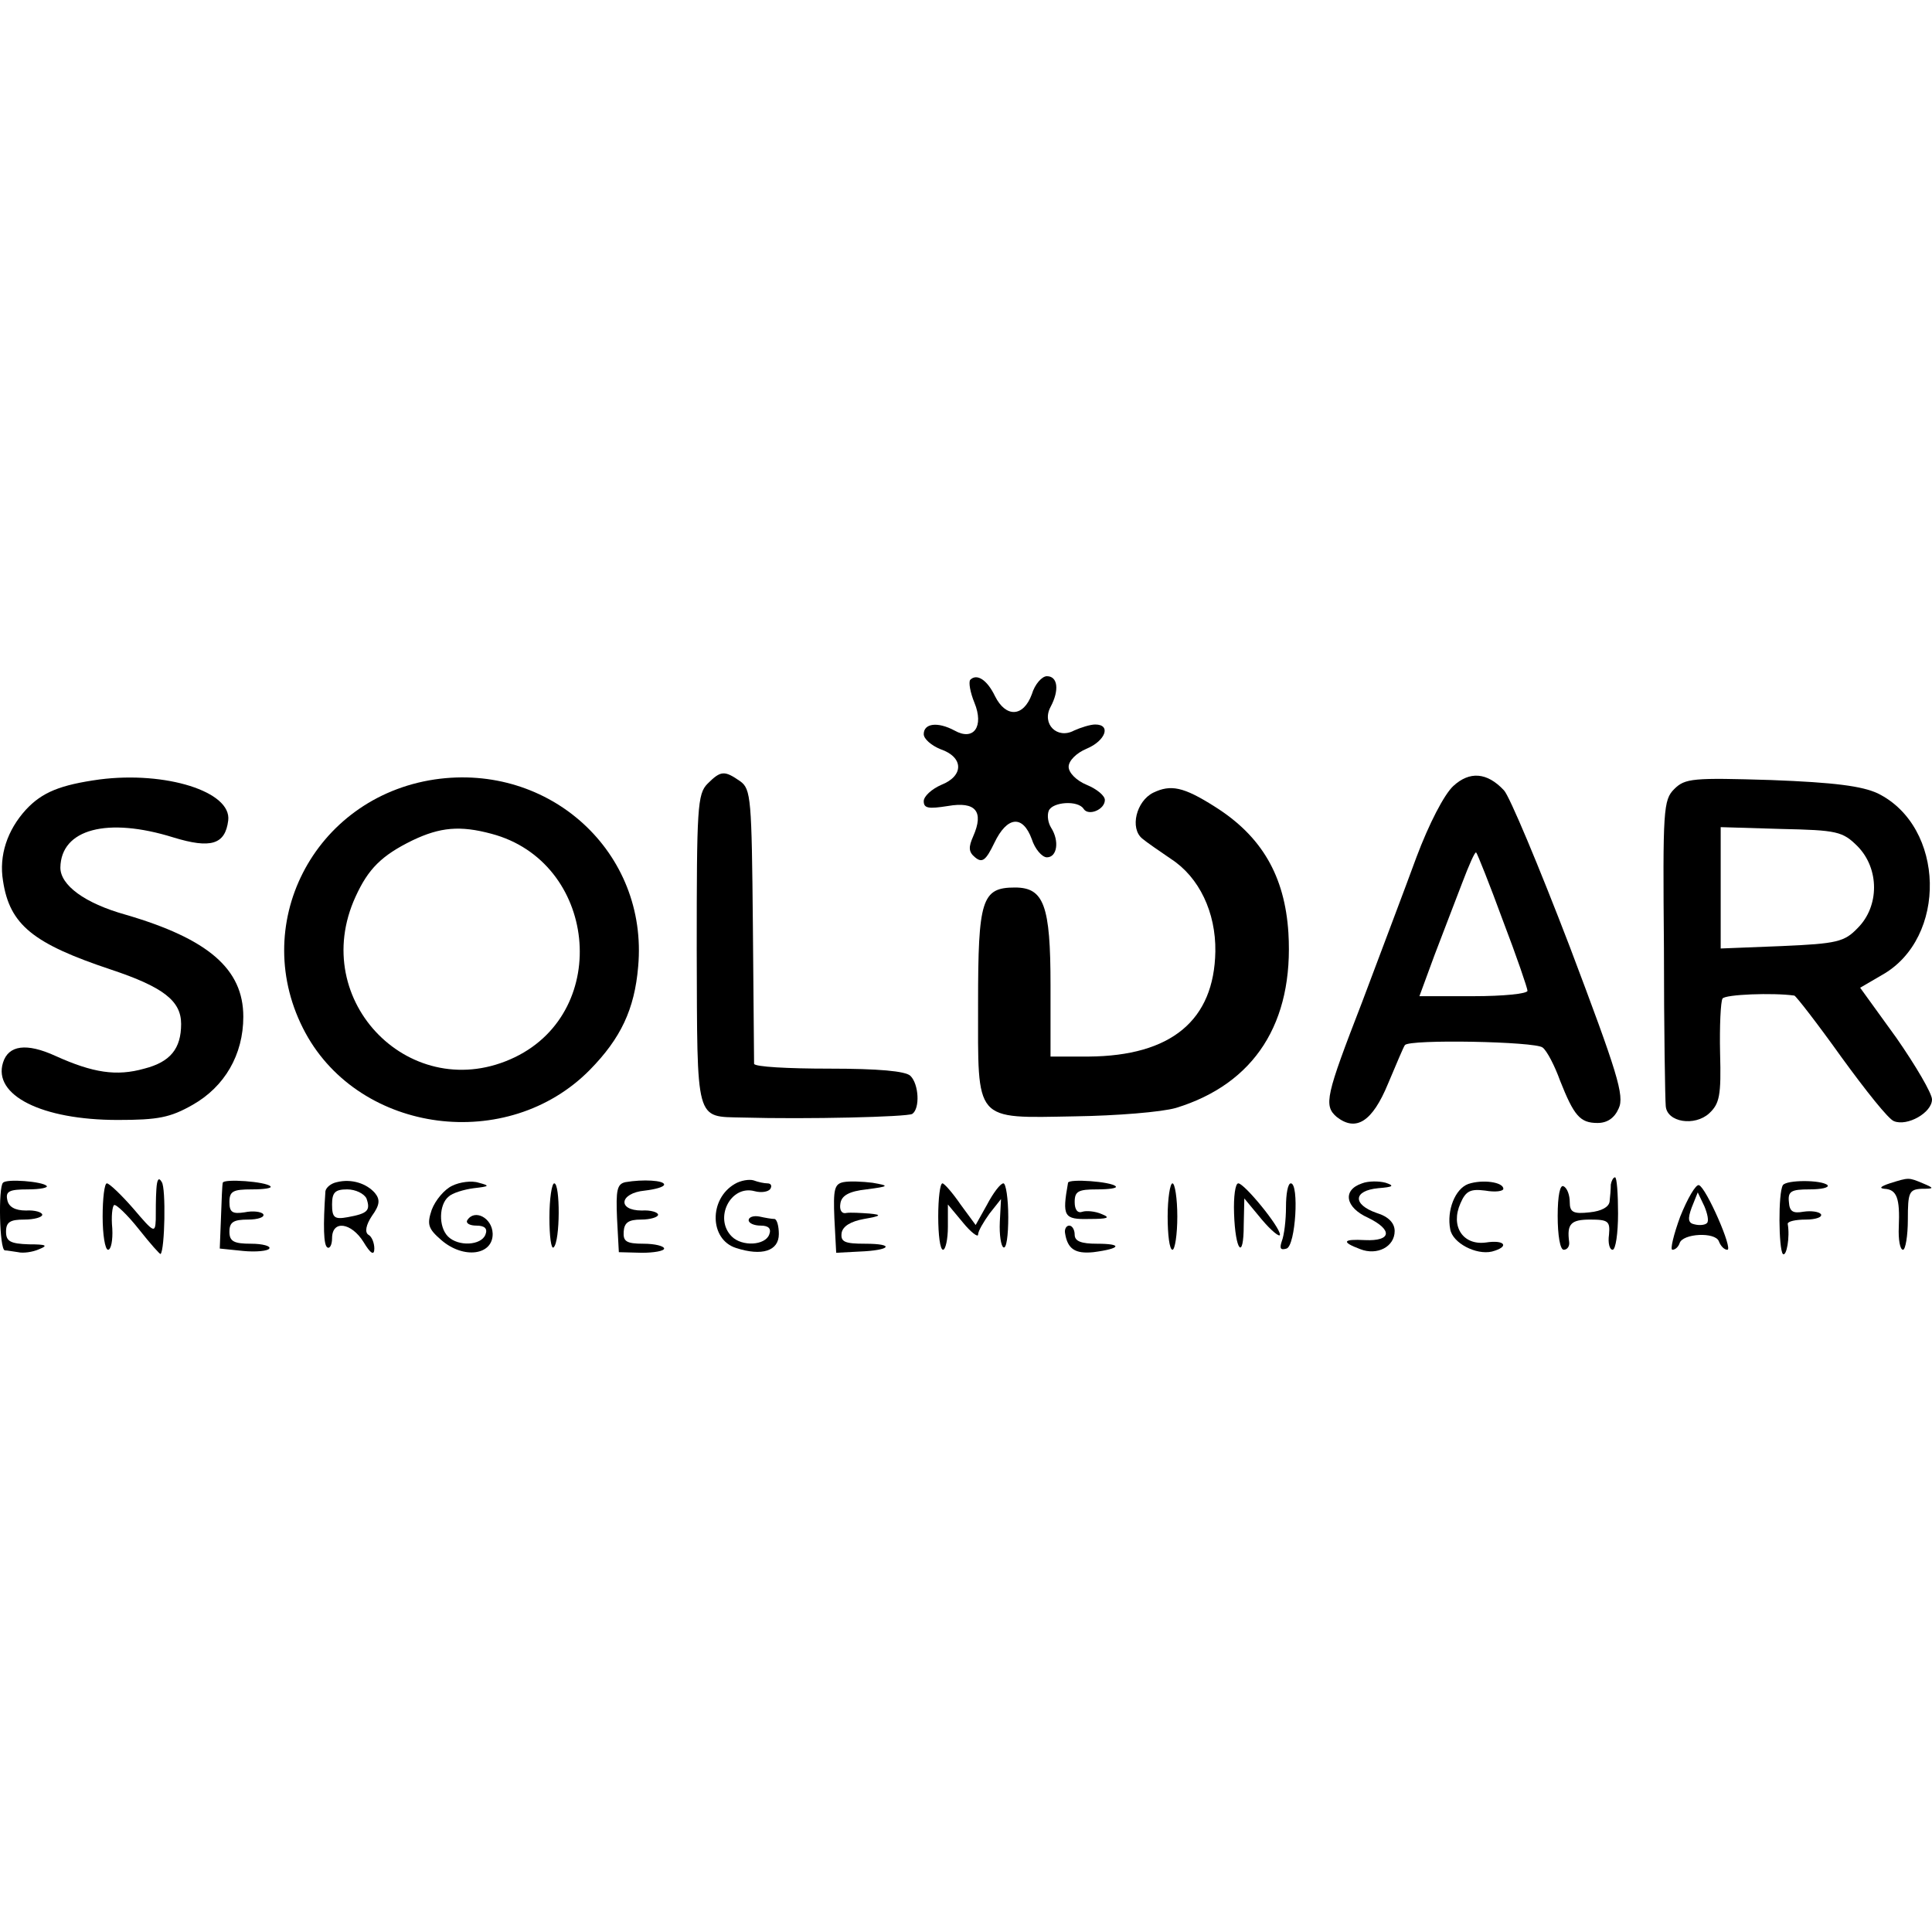 <?xml version="1.0" standalone="no"?>
<!DOCTYPE svg PUBLIC "-//W3C//DTD SVG 20010904//EN"
 "http://www.w3.org/TR/2001/REC-SVG-20010904/DTD/svg10.dtd">
<svg version="1.0" xmlns="http://www.w3.org/2000/svg"
 width="320pt" height="320pt" viewBox="0 0 320 320"
 preserveAspectRatio="xMidYMid meet">
<g transform="translate(0,320) scale(0.1,-0.1)"
fill="#000000" stroke="none">
<path d="M1607 2074 c-3 -4 0 -21 7 -38 16 -39 -1 -64 -33 -46 -28 15 -51 12
-51 -6 0 -8 13 -19 28 -25 38 -13 39 -44 1 -59 -16 -7 -29 -19 -29 -27 0 -12
8 -13 40 -8 46 8 60 -9 42 -50 -8 -18 -8 -26 3 -35 12 -10 18 -5 32 24 21 44
47 47 62 6 5 -16 17 -30 25 -30 17 0 21 27 7 49 -5 8 -7 20 -4 28 6 15 49 18
58 3 8 -12 35 -1 35 15 0 7 -13 18 -30 25 -17 7 -30 20 -30 30 0 10 13 23 30
30 31 13 41 40 14 40 -8 0 -24 -5 -35 -10 -28 -15 -54 11 -39 39 15 28 12 51
-6 51 -8 0 -20 -13 -25 -30 -14 -38 -43 -39 -61 -3 -13 27 -30 38 -41 27z"/>
<path d="M165 1909 c-65 -9 -95 -21 -122 -50 -31 -34 -45 -76 -38 -118 11 -73
50 -104 179 -147 87 -29 116 -52 116 -90 0 -41 -18 -63 -61 -74 -46 -13 -85
-7 -147 21 -48 22 -78 18 -87 -11 -17 -54 64 -95 190 -95 67 0 87 4 124 25 53
30 84 83 84 146 0 79 -58 129 -195 169 -68 19 -108 49 -108 78 1 64 78 84 187
50 62 -19 86 -12 91 28 6 48 -104 82 -213 68z"/>
<path d="M720 1909 c-201 -30 -310 -243 -214 -420 91 -167 335 -199 471 -61
51 52 74 100 80 171 17 189 -146 338 -337 310z m94 -90 c174 -46 200 -292 39
-370 -170 -82 -344 92 -264 266 21 46 43 68 94 93 46 22 79 25 131 11z"/>
<path d="M1172 1902 c-17 -17 -18 -40 -18 -275 1 -289 -3 -276 76 -278 107 -3
272 1 281 6 13 9 11 49 -3 63 -8 8 -53 12 -135 12 -68 0 -123 3 -124 8 0 4 -1
107 -2 230 -2 209 -3 225 -21 238 -26 18 -32 18 -54 -4z"/>
<path d="M2407 1898 c-15 -14 -40 -62 -61 -118 -19 -52 -60 -160 -90 -240 -60
-155 -64 -171 -42 -190 32 -25 59 -8 85 55 14 33 26 62 28 64 7 10 216 6 228
-4 7 -5 20 -30 29 -55 23 -58 33 -70 62 -70 16 0 28 8 35 24 10 21 -2 59 -81
268 -51 133 -100 250 -109 259 -28 30 -57 32 -84 7z m82 -222 c23 -60 41 -113
41 -117 0 -5 -40 -9 -90 -9 l-89 0 25 68 c14 37 35 91 46 120 11 29 21 52 23
50 2 -2 22 -52 44 -112z"/>
<path d="M2773 1893 c-18 -18 -19 -34 -17 -263 0 -135 2 -253 3 -262 2 -27 48
-34 72 -12 17 16 20 29 18 100 -1 45 1 85 4 90 4 7 84 10 119 5 3 -1 38 -46
78 -102 40 -55 78 -103 87 -106 22 -9 63 14 63 36 0 10 -27 56 -59 102 l-60
83 36 21 c109 61 105 246 -7 301 -26 12 -71 18 -176 22 -130 4 -143 3 -161
-15z m304 -95 c36 -37 36 -99 0 -135 -22 -23 -34 -26 -126 -30 l-101 -4 0 101
0 100 100 -3 c93 -2 102 -4 127 -29z"/>
<path d="M1910 1887 c-28 -14 -39 -59 -18 -76 7 -6 29 -21 48 -34 46 -30 74
-88 73 -153 -2 -114 -73 -173 -210 -174 l-63 0 0 118 c0 133 -11 162 -59 162
-55 0 -61 -20 -61 -192 0 -198 -8 -190 161 -187 68 1 143 7 167 14 130 40 195
141 186 290 -6 94 -44 160 -122 209 -52 33 -73 37 -102 23z"/>
<path d="M5 1241 c-8 -7 -6 -111 3 -112 4 0 14 -2 22 -3 8 -2 24 0 35 5 15 6
12 8 -17 8 -31 1 -38 5 -38 21 0 16 7 20 30 20 17 0 30 4 30 8 0 4 -12 8 -27
7 -18 0 -29 6 -31 18 -3 14 4 17 34 17 21 0 35 3 31 6 -7 7 -66 12 -72 5z"/>
<path d="M259 1230 c-1 -14 -1 -36 -1 -50 -1 -23 -3 -22 -37 18 -20 23 -40 42
-44 42 -4 0 -7 -25 -7 -55 0 -30 4 -55 9 -55 5 0 8 16 7 35 -2 20 0 37 3 39 3
2 22 -16 41 -40 19 -24 35 -42 36 -41 7 7 9 109 2 119 -5 9 -8 5 -9 -12z"/>
<path d="M369 1241 c-1 -3 -2 -29 -3 -58 l-2 -51 39 -4 c21 -2 41 0 43 4 3 4
-11 8 -30 8 -29 0 -36 4 -36 20 0 16 7 20 31 20 16 0 28 4 25 9 -3 4 -17 6
-31 3 -20 -3 -25 0 -25 17 0 18 6 21 37 21 20 0 34 2 31 5 -7 8 -78 13 -79 6z"/>
<path d="M558 1242 c-10 -2 -18 -9 -19 -15 -4 -58 -3 -89 3 -93 4 -3 8 4 8 15
0 31 32 26 52 -6 12 -20 18 -23 18 -11 0 9 -4 20 -10 23 -6 4 -4 16 6 31 13
18 14 27 5 38 -14 16 -39 24 -63 18z m49 -27 c7 -20 2 -25 -31 -31 -22 -4 -26
-1 -26 21 0 20 5 25 25 25 14 0 28 -7 32 -15z"/>
<path d="M749 1236 c-13 -6 -28 -24 -34 -40 -8 -24 -6 -31 16 -50 37 -32 86
-25 85 11 -1 26 -30 41 -42 22 -3 -5 4 -9 15 -9 14 0 19 -5 15 -15 -7 -18 -45
-20 -62 -3 -16 16 -15 53 1 66 6 6 26 12 42 14 26 3 27 4 8 9 -12 4 -32 1 -44
-5z"/>
<path d="M1036 1242 c-14 -3 -16 -13 -14 -60 l3 -56 38 -1 c20 0 37 3 37 7 0
4 -15 8 -34 8 -29 0 -34 4 -33 20 1 15 8 20 29 20 15 0 28 4 28 8 0 4 -12 8
-27 7 -41 0 -37 29 5 33 17 2 32 6 32 10 0 7 -35 9 -64 4z"/>
<path d="M1217 1239 c-43 -25 -42 -92 2 -106 43 -14 71 -5 71 23 0 13 -3 24
-7 25 -5 0 -16 2 -25 4 -10 2 -18 -1 -18 -6 0 -5 9 -9 20 -9 13 0 18 -5 14
-15 -7 -18 -45 -20 -62 -3 -30 30 -2 86 38 75 11 -3 23 -1 26 4 3 5 1 9 -5 9
-5 0 -15 2 -23 5 -7 2 -21 0 -31 -6z"/>
<path d="M1397 1242 c-15 -3 -17 -12 -15 -60 l3 -57 38 2 c53 2 60 13 10 13
-34 0 -41 3 -39 18 2 11 15 19 37 23 29 5 30 7 9 9 -14 1 -31 2 -38 1 -8 -2
-12 5 -10 16 2 13 15 20 43 23 38 5 39 6 10 11 -16 2 -38 3 -48 1z"/>
<path d="M1769 1241 c-10 -56 -7 -61 35 -60 31 0 36 2 21 8 -11 5 -26 6 -32 4
-8 -3 -13 3 -13 16 0 18 6 21 37 21 20 0 34 2 31 5 -7 8 -78 13 -79 6z"/>
<path d="M2256 1240 c-33 -11 -28 -40 10 -57 41 -20 39 -39 -5 -37 -37 2 -40
-3 -8 -15 28 -11 57 4 57 30 0 13 -10 24 -30 30 -40 14 -39 37 3 41 25 2 27 4
12 9 -11 3 -29 3 -39 -1z"/>
<path d="M2432 1239 c-22 -8 -36 -44 -30 -75 4 -23 43 -43 69 -37 30 8 22 20
-10 15 -38 -5 -59 27 -42 65 9 21 17 24 41 21 17 -3 30 -1 30 3 0 11 -34 16
-58 8z"/>
<path d="M2668 1238 c0 -7 -1 -20 -2 -28 -1 -9 -13 -16 -33 -18 -27 -3 -33 0
-33 17 0 11 -4 23 -10 26 -6 4 -10 -15 -10 -49 0 -32 4 -56 10 -56 6 0 10 6 9
13 -4 30 3 37 35 37 30 0 33 -3 31 -25 -2 -14 1 -25 6 -25 5 0 9 27 9 60 0 33
-2 60 -5 60 -3 0 -6 -6 -7 -12z"/>
<path d="M2953 1237 c-8 -13 -7 -106 0 -114 6 -5 12 28 8 50 0 4 13 7 30 7 16
0 28 4 25 9 -3 4 -16 6 -29 4 -17 -3 -23 0 -24 16 -2 18 4 21 34 21 20 0 33 3
30 7 -10 9 -68 9 -74 0z"/>
<path d="M3130 1240 c-15 -5 -18 -8 -9 -9 21 -1 26 -16 24 -63 -1 -21 2 -38 7
-38 4 0 8 23 8 50 0 45 2 50 23 51 21 0 21 1 2 9 -24 10 -23 10 -55 0z"/>
<path d="M910 1183 c0 -31 3 -53 7 -49 11 10 11 106 1 106 -4 0 -8 -25 -8 -57z"/>
<path d="M1554 1185 c0 -30 3 -55 8 -55 4 0 8 17 8 38 l0 37 25 -30 c13 -16
25 -25 25 -20 0 6 9 21 19 35 l19 24 -2 -38 c-1 -21 2 -40 6 -42 5 -3 8 20 8
50 0 31 -4 56 -8 56 -5 0 -17 -16 -27 -35 l-19 -34 -25 34 c-13 19 -27 35 -30
35 -4 0 -7 -25 -7 -55z"/>
<path d="M1934 1185 c0 -30 3 -55 8 -55 4 0 8 25 8 55 0 30 -4 55 -8 55 -4 0
-8 -25 -8 -55z"/>
<path d="M2044 1190 c2 -62 16 -79 16 -19 l1 44 29 -35 c16 -19 30 -30 30 -25
0 13 -59 85 -69 85 -5 0 -8 -22 -7 -50z"/>
<path d="M2130 1201 c0 -22 -3 -47 -7 -57 -4 -12 -2 -15 8 -12 15 5 21 108 7
108 -5 0 -8 -18 -8 -39z"/>
<path d="M2783 1185 c-11 -30 -17 -55 -13 -55 5 0 10 5 12 11 5 16 59 19 65 3
3 -8 9 -14 14 -14 10 0 -35 103 -47 107 -5 2 -19 -22 -31 -52z m44 -11 c-3 -3
-12 -4 -20 -2 -11 2 -12 9 -5 28 l10 25 11 -23 c5 -12 8 -25 4 -28z"/>
<path d="M1764 1158 c4 -27 17 -35 47 -32 46 6 49 14 6 14 -26 0 -37 4 -37 15
0 8 -4 15 -9 15 -5 0 -8 -6 -7 -12z"/>
</g>
</svg>
